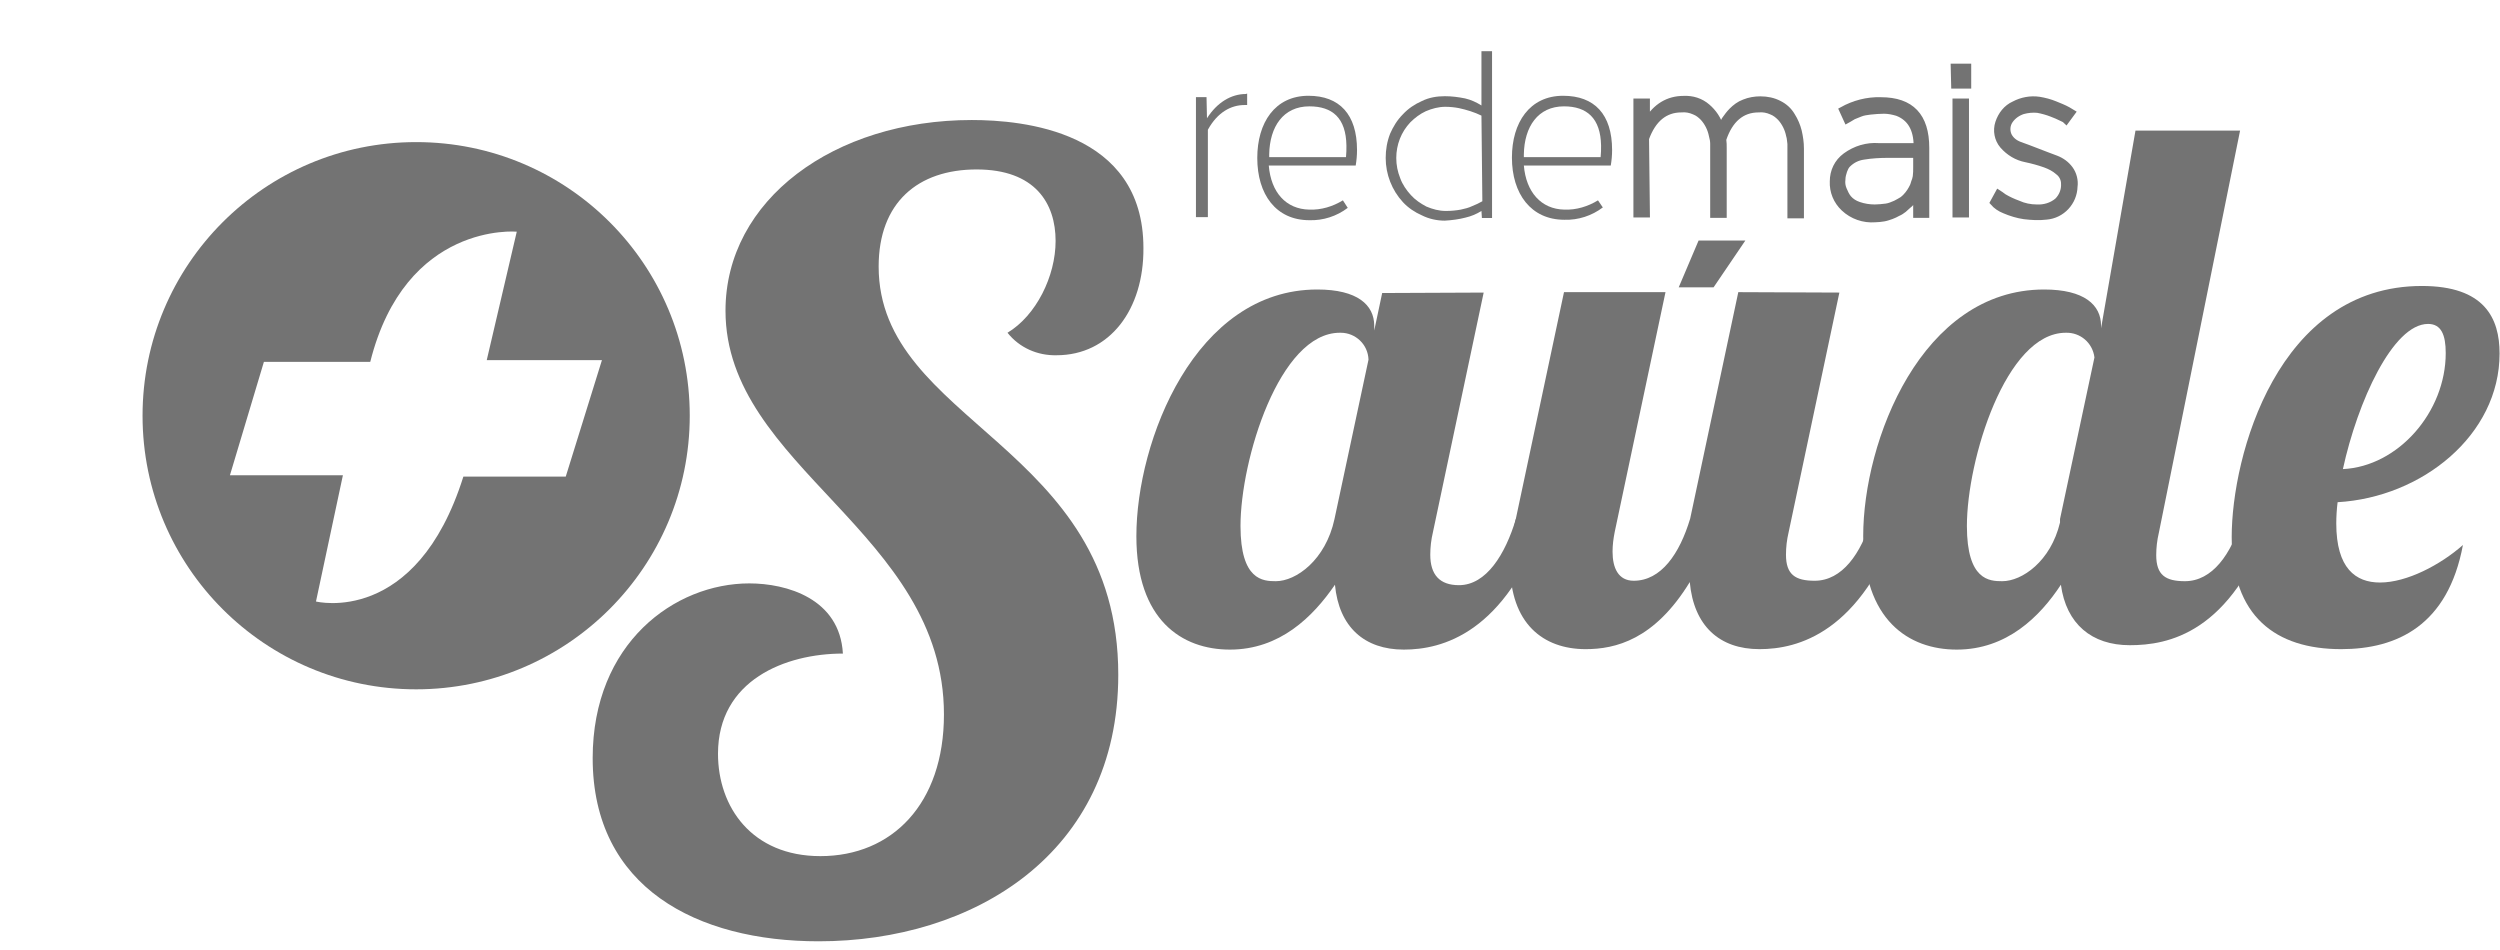 <svg width="100" height="38" viewBox="0 0 100 38" fill="none" xmlns="http://www.w3.org/2000/svg">
<g clip-path="url(#clip0_2237_1234)">
<path d="M42.26 14.21C41.501 14.228 40.777 13.91 40.3 13.31C41.447 12.621 42.224 11.05 42.224 9.638C42.224 8.138 41.412 6.778 39.065 6.778C36.717 6.778 35.146 8.102 35.146 10.662C35.146 16.928 44.731 17.776 44.731 26.99C44.731 34.157 38.923 37.652 32.745 37.652C27.891 37.652 23.707 35.516 23.707 30.326C23.707 25.719 26.99 23.336 29.974 23.336C31.456 23.336 33.592 23.936 33.716 26.143C31.421 26.143 28.72 27.202 28.72 30.15C28.72 32.286 30.079 34.245 32.816 34.245C35.675 34.245 37.758 32.162 37.758 28.579C37.758 21.289 29.02 18.694 29.02 12.427C29.02 7.996 33.363 4.801 38.87 4.801C40.883 4.801 45.737 5.225 45.737 9.921C45.755 12.374 44.395 14.21 42.26 14.21Z" fill="#737373"/>
<path d="M59.347 11.703L57.317 21.289C57.246 21.589 57.211 21.889 57.211 22.189C57.211 22.983 57.582 23.407 58.358 23.407C59.453 23.407 60.212 22.171 60.636 20.759H61.818C60.212 25.349 57.67 25.984 56.152 25.984C54.581 25.984 53.557 25.084 53.398 23.389C52.516 24.678 51.192 25.984 49.197 25.984C47.273 25.984 45.455 24.801 45.455 21.448C45.455 17.635 47.802 11.58 52.692 11.58C54.298 11.58 54.969 12.198 54.969 13.027V13.222L55.287 11.721L59.347 11.703ZM49.62 21.041C49.62 23.213 50.521 23.248 51.033 23.248C51.845 23.248 53.027 22.401 53.38 20.759L54.74 14.387C54.722 13.786 54.228 13.31 53.628 13.31C53.61 13.31 53.61 13.31 53.592 13.31C51.174 13.31 49.62 18.394 49.62 21.041Z" fill="#737373"/>
<path d="M73.575 11.703L71.545 21.289C71.474 21.589 71.439 21.889 71.439 22.189C71.439 22.983 71.81 23.23 72.586 23.23C73.681 23.23 74.44 22.154 74.863 20.741H76.046C74.44 25.331 71.898 25.966 70.38 25.966C68.773 25.966 67.75 25.031 67.591 23.283C66.178 25.596 64.608 25.966 63.425 25.966C61.73 25.966 60.406 24.943 60.406 22.577C60.424 21.959 60.495 21.341 60.636 20.741L62.56 11.686H66.62L64.59 21.271C64.537 21.536 64.502 21.8 64.502 22.065C64.502 22.718 64.731 23.23 65.349 23.23C66.443 23.23 67.185 22.154 67.608 20.741L69.532 11.686L73.575 11.703Z" fill="#737373"/>
<path d="M89.603 5.225L86.355 21.306C86.284 21.606 86.249 21.906 86.249 22.206C86.249 23.001 86.62 23.248 87.396 23.248C88.491 23.248 89.25 22.171 89.674 20.759H90.856C89.25 25.349 86.708 25.808 85.19 25.808C83.672 25.808 82.648 24.96 82.436 23.389C81.589 24.678 80.265 25.984 78.27 25.984C76.346 25.984 74.528 24.801 74.528 21.448C74.528 17.635 76.858 11.58 81.765 11.58C83.372 11.58 84.042 12.198 84.042 13.027V13.133L85.419 5.225H89.603ZM82.401 20.759L83.778 14.298C83.707 13.716 83.213 13.292 82.63 13.31C80.23 13.31 78.676 18.394 78.676 21.041C78.676 23.213 79.576 23.248 80.088 23.248C80.883 23.248 82.03 22.454 82.401 20.9V20.759Z" fill="#737373"/>
<path d="M95.199 23.301C96.275 23.301 97.617 22.595 98.517 21.8C97.917 25.013 95.887 25.966 93.645 25.966C91.033 25.966 89.268 24.66 89.268 21.483C89.268 18.235 91.103 11.439 96.876 11.439C99.382 11.439 99.983 12.727 99.983 14.139C99.983 17.405 96.876 19.894 93.504 20.088C93.469 20.371 93.451 20.671 93.451 20.936C93.451 22.736 94.228 23.301 95.199 23.301ZM97.123 12.957C95.711 12.957 94.299 16.081 93.716 18.764C95.922 18.658 97.829 16.487 97.829 14.122C97.829 13.398 97.652 12.957 97.123 12.957Z" fill="#737373"/>
<path d="M67.149 11.492H68.544L69.815 9.62H67.944L67.149 11.492Z" fill="#737373"/>
<path d="M16.646 5.684C10.591 5.684 5.702 10.591 5.702 16.628C5.702 22.683 10.609 27.573 16.646 27.573C22.683 27.573 27.59 22.666 27.59 16.628C27.59 10.574 22.701 5.684 16.646 5.684ZM22.63 19.064H18.535C16.646 25.066 12.639 24.06 12.639 24.06L13.716 19.011H9.197L10.556 14.475H14.81C16.222 8.861 20.671 9.267 20.671 9.267L19.47 14.404H24.078L22.63 19.064Z" fill="#737373"/>
<path d="M49.886 3.742V4.201H49.78C49.25 4.201 48.703 4.484 48.315 5.19V8.685H47.838V3.884H48.261L48.279 4.731C48.685 4.095 49.25 3.76 49.833 3.76L49.886 3.742Z" fill="#737373"/>
<path d="M54.281 6.002C54.281 6.214 54.263 6.408 54.228 6.62H50.751C50.839 7.696 51.439 8.367 52.374 8.385C52.851 8.402 53.31 8.261 53.716 8.014L53.91 8.314C53.469 8.65 52.922 8.826 52.374 8.808C51.033 8.808 50.291 7.767 50.291 6.319C50.291 4.907 50.998 3.831 52.339 3.831C53.575 3.831 54.281 4.572 54.281 6.002ZM50.768 6.178V6.284H53.84C53.857 6.125 53.857 5.984 53.857 5.825C53.84 4.713 53.292 4.254 52.374 4.254C51.333 4.254 50.786 5.066 50.768 6.178Z" fill="#737373"/>
<path d="M64.484 6.002C64.484 6.214 64.466 6.408 64.431 6.62H60.954C61.042 7.679 61.642 8.367 62.578 8.385C63.054 8.402 63.513 8.261 63.919 8.014L64.113 8.297C63.672 8.632 63.125 8.808 62.578 8.791C61.236 8.791 60.477 7.749 60.477 6.302C60.477 4.907 61.183 3.831 62.525 3.831C63.778 3.831 64.484 4.572 64.484 6.002ZM60.954 6.178V6.284H64.025C64.043 6.125 64.043 5.984 64.043 5.825C64.025 4.731 63.478 4.254 62.56 4.254C61.519 4.254 60.971 5.066 60.954 6.178Z" fill="#737373"/>
<path d="M65.878 8.579H65.455V4.06H65.878V4.837C66.231 4.254 66.726 3.954 67.343 3.954C67.696 3.936 68.032 4.042 68.297 4.272C68.544 4.484 68.738 4.766 68.826 5.084C68.879 4.978 68.932 4.89 68.985 4.784C69.073 4.66 69.162 4.537 69.267 4.431C69.409 4.289 69.568 4.166 69.762 4.095C69.974 4.007 70.203 3.972 70.415 3.972C70.68 3.972 70.944 4.025 71.174 4.148C71.386 4.254 71.562 4.413 71.686 4.625C71.809 4.819 71.898 5.031 71.951 5.243C72.004 5.472 72.039 5.702 72.039 5.949V8.614H71.615V6.002C71.615 5.913 71.615 5.843 71.615 5.755C71.598 5.649 71.598 5.525 71.562 5.419C71.509 5.154 71.386 4.907 71.209 4.713C71.103 4.607 70.997 4.519 70.856 4.466C70.697 4.395 70.521 4.36 70.344 4.378C69.674 4.378 69.197 4.784 68.932 5.578C68.95 5.702 68.95 5.808 68.95 5.931V8.597H68.526V6.002C68.526 5.913 68.526 5.843 68.526 5.755C68.526 5.649 68.508 5.543 68.473 5.419C68.42 5.154 68.297 4.907 68.12 4.713C68.014 4.607 67.908 4.519 67.767 4.466C67.608 4.395 67.432 4.36 67.255 4.378C66.602 4.378 66.125 4.766 65.843 5.543L65.878 8.579Z" fill="#737373" stroke="#737373" stroke-width="0.237" stroke-miterlimit="10"/>
<path d="M73.681 4.395C74.157 4.131 74.687 3.989 75.234 4.007C76.452 4.007 77.052 4.643 77.052 5.914V8.597H76.646V7.838L76.629 7.873C76.611 7.908 76.593 7.926 76.576 7.961C76.54 7.997 76.505 8.032 76.47 8.085C76.434 8.138 76.381 8.191 76.329 8.226C76.275 8.279 76.205 8.332 76.152 8.385C76.081 8.438 76.011 8.491 75.922 8.526C75.834 8.579 75.746 8.614 75.658 8.65C75.552 8.685 75.463 8.72 75.358 8.738C75.234 8.756 75.128 8.773 75.004 8.773C74.546 8.809 74.087 8.65 73.751 8.332C73.451 8.05 73.292 7.661 73.31 7.255C73.31 6.849 73.486 6.478 73.822 6.231C74.21 5.949 74.669 5.808 75.146 5.843H76.664C76.664 5.155 76.399 4.713 75.887 4.519C75.711 4.466 75.534 4.431 75.358 4.431C75.181 4.431 74.987 4.448 74.81 4.466C74.669 4.484 74.528 4.501 74.404 4.554C74.316 4.59 74.228 4.625 74.14 4.66C74.087 4.696 74.016 4.731 73.963 4.766C73.928 4.784 73.91 4.801 73.875 4.819L73.681 4.395ZM76.646 6.673V6.196H76.311H75.958H75.516C75.199 6.196 74.863 6.214 74.546 6.267C74.298 6.302 74.087 6.408 73.91 6.584C73.84 6.655 73.804 6.743 73.769 6.832C73.734 6.937 73.698 7.061 73.698 7.185C73.681 7.308 73.698 7.449 73.751 7.573C73.804 7.696 73.857 7.82 73.945 7.926C74.051 8.05 74.192 8.138 74.351 8.191C74.546 8.261 74.775 8.297 74.987 8.297C75.146 8.297 75.287 8.279 75.446 8.261C75.569 8.244 75.693 8.191 75.817 8.138C75.922 8.085 76.011 8.032 76.099 7.979C76.17 7.926 76.24 7.855 76.311 7.767C76.364 7.696 76.417 7.626 76.452 7.555C76.487 7.485 76.523 7.432 76.54 7.361C76.558 7.308 76.576 7.237 76.593 7.202C76.611 7.167 76.611 7.114 76.629 7.061C76.646 6.937 76.646 6.814 76.646 6.673Z" fill="#737373" stroke="#737373" stroke-width="0.237" stroke-miterlimit="10"/>
<path d="M78.147 2.666H78.73V3.425H78.165L78.147 2.666ZM78.641 4.907V4.06H78.218V8.579H78.641V4.907Z" fill="#737373" stroke="#737373" stroke-width="0.237" stroke-miterlimit="10"/>
<path d="M82.648 4.837C82.613 4.801 82.56 4.766 82.472 4.731C82.33 4.66 82.207 4.607 82.066 4.554C81.889 4.484 81.695 4.431 81.501 4.395C81.306 4.378 81.112 4.395 80.918 4.448C80.706 4.519 80.53 4.643 80.406 4.819C80.283 4.996 80.265 5.225 80.353 5.419C80.442 5.596 80.6 5.719 80.795 5.79C80.989 5.861 81.236 5.949 81.501 6.055C81.765 6.161 82.013 6.249 82.242 6.337C82.472 6.425 82.666 6.567 82.807 6.761C82.948 6.955 83.019 7.22 82.983 7.467C82.966 8.085 82.489 8.614 81.854 8.667C81.554 8.703 81.271 8.685 80.971 8.65C80.706 8.614 80.424 8.526 80.177 8.42C80 8.35 79.841 8.244 79.718 8.102L79.93 7.714C79.983 7.749 80.071 7.802 80.159 7.873C80.336 7.979 80.53 8.067 80.724 8.138C80.953 8.244 81.218 8.297 81.465 8.297C81.765 8.314 82.066 8.226 82.295 8.032C82.472 7.855 82.577 7.608 82.56 7.343C82.56 7.167 82.472 6.99 82.33 6.884C82.171 6.743 81.995 6.655 81.801 6.584C81.554 6.496 81.289 6.425 81.042 6.373C80.671 6.302 80.353 6.108 80.106 5.825C79.894 5.578 79.824 5.225 79.93 4.907C80.035 4.59 80.247 4.307 80.565 4.166C80.865 4.007 81.218 3.937 81.571 3.989C81.783 4.025 81.995 4.078 82.207 4.166C82.383 4.237 82.56 4.307 82.719 4.395L82.895 4.501L82.648 4.837Z" fill="#737373" stroke="#737373" stroke-width="0.237" stroke-miterlimit="10"/>
<path d="M59.258 8.438C59.064 8.561 58.852 8.65 58.623 8.703C58.358 8.773 58.076 8.809 57.793 8.826C57.475 8.826 57.158 8.756 56.875 8.614C56.593 8.491 56.328 8.314 56.116 8.085C55.675 7.608 55.428 6.973 55.428 6.32C55.428 5.984 55.481 5.666 55.604 5.349C55.728 5.066 55.887 4.802 56.116 4.572C56.328 4.343 56.593 4.166 56.875 4.042C57.158 3.901 57.475 3.848 57.793 3.848C58.076 3.848 58.34 3.884 58.605 3.937C58.835 3.99 59.064 4.095 59.258 4.219V2.048H59.682V8.72H59.276L59.258 8.438ZM59.258 4.625C59.117 4.554 58.976 4.501 58.817 4.448C58.658 4.396 58.517 4.36 58.358 4.325C58.181 4.29 57.987 4.272 57.811 4.272C57.546 4.272 57.281 4.343 57.034 4.448C56.805 4.554 56.593 4.713 56.416 4.89C56.046 5.278 55.851 5.79 55.851 6.32C55.851 6.602 55.904 6.867 56.01 7.132C56.099 7.379 56.257 7.608 56.434 7.802C56.61 7.997 56.822 8.138 57.052 8.261C57.299 8.367 57.564 8.438 57.828 8.438H57.846C58.04 8.438 58.234 8.42 58.429 8.385C58.587 8.35 58.746 8.314 58.888 8.244C59.029 8.191 59.17 8.12 59.294 8.05L59.258 4.625Z" fill="#737373"/>
</g>
<defs>
<clipPath id="clip0_2237_1234">
<rect width="100" height="37.652" fill="white"/>
</clipPath>
</defs>
</svg>
